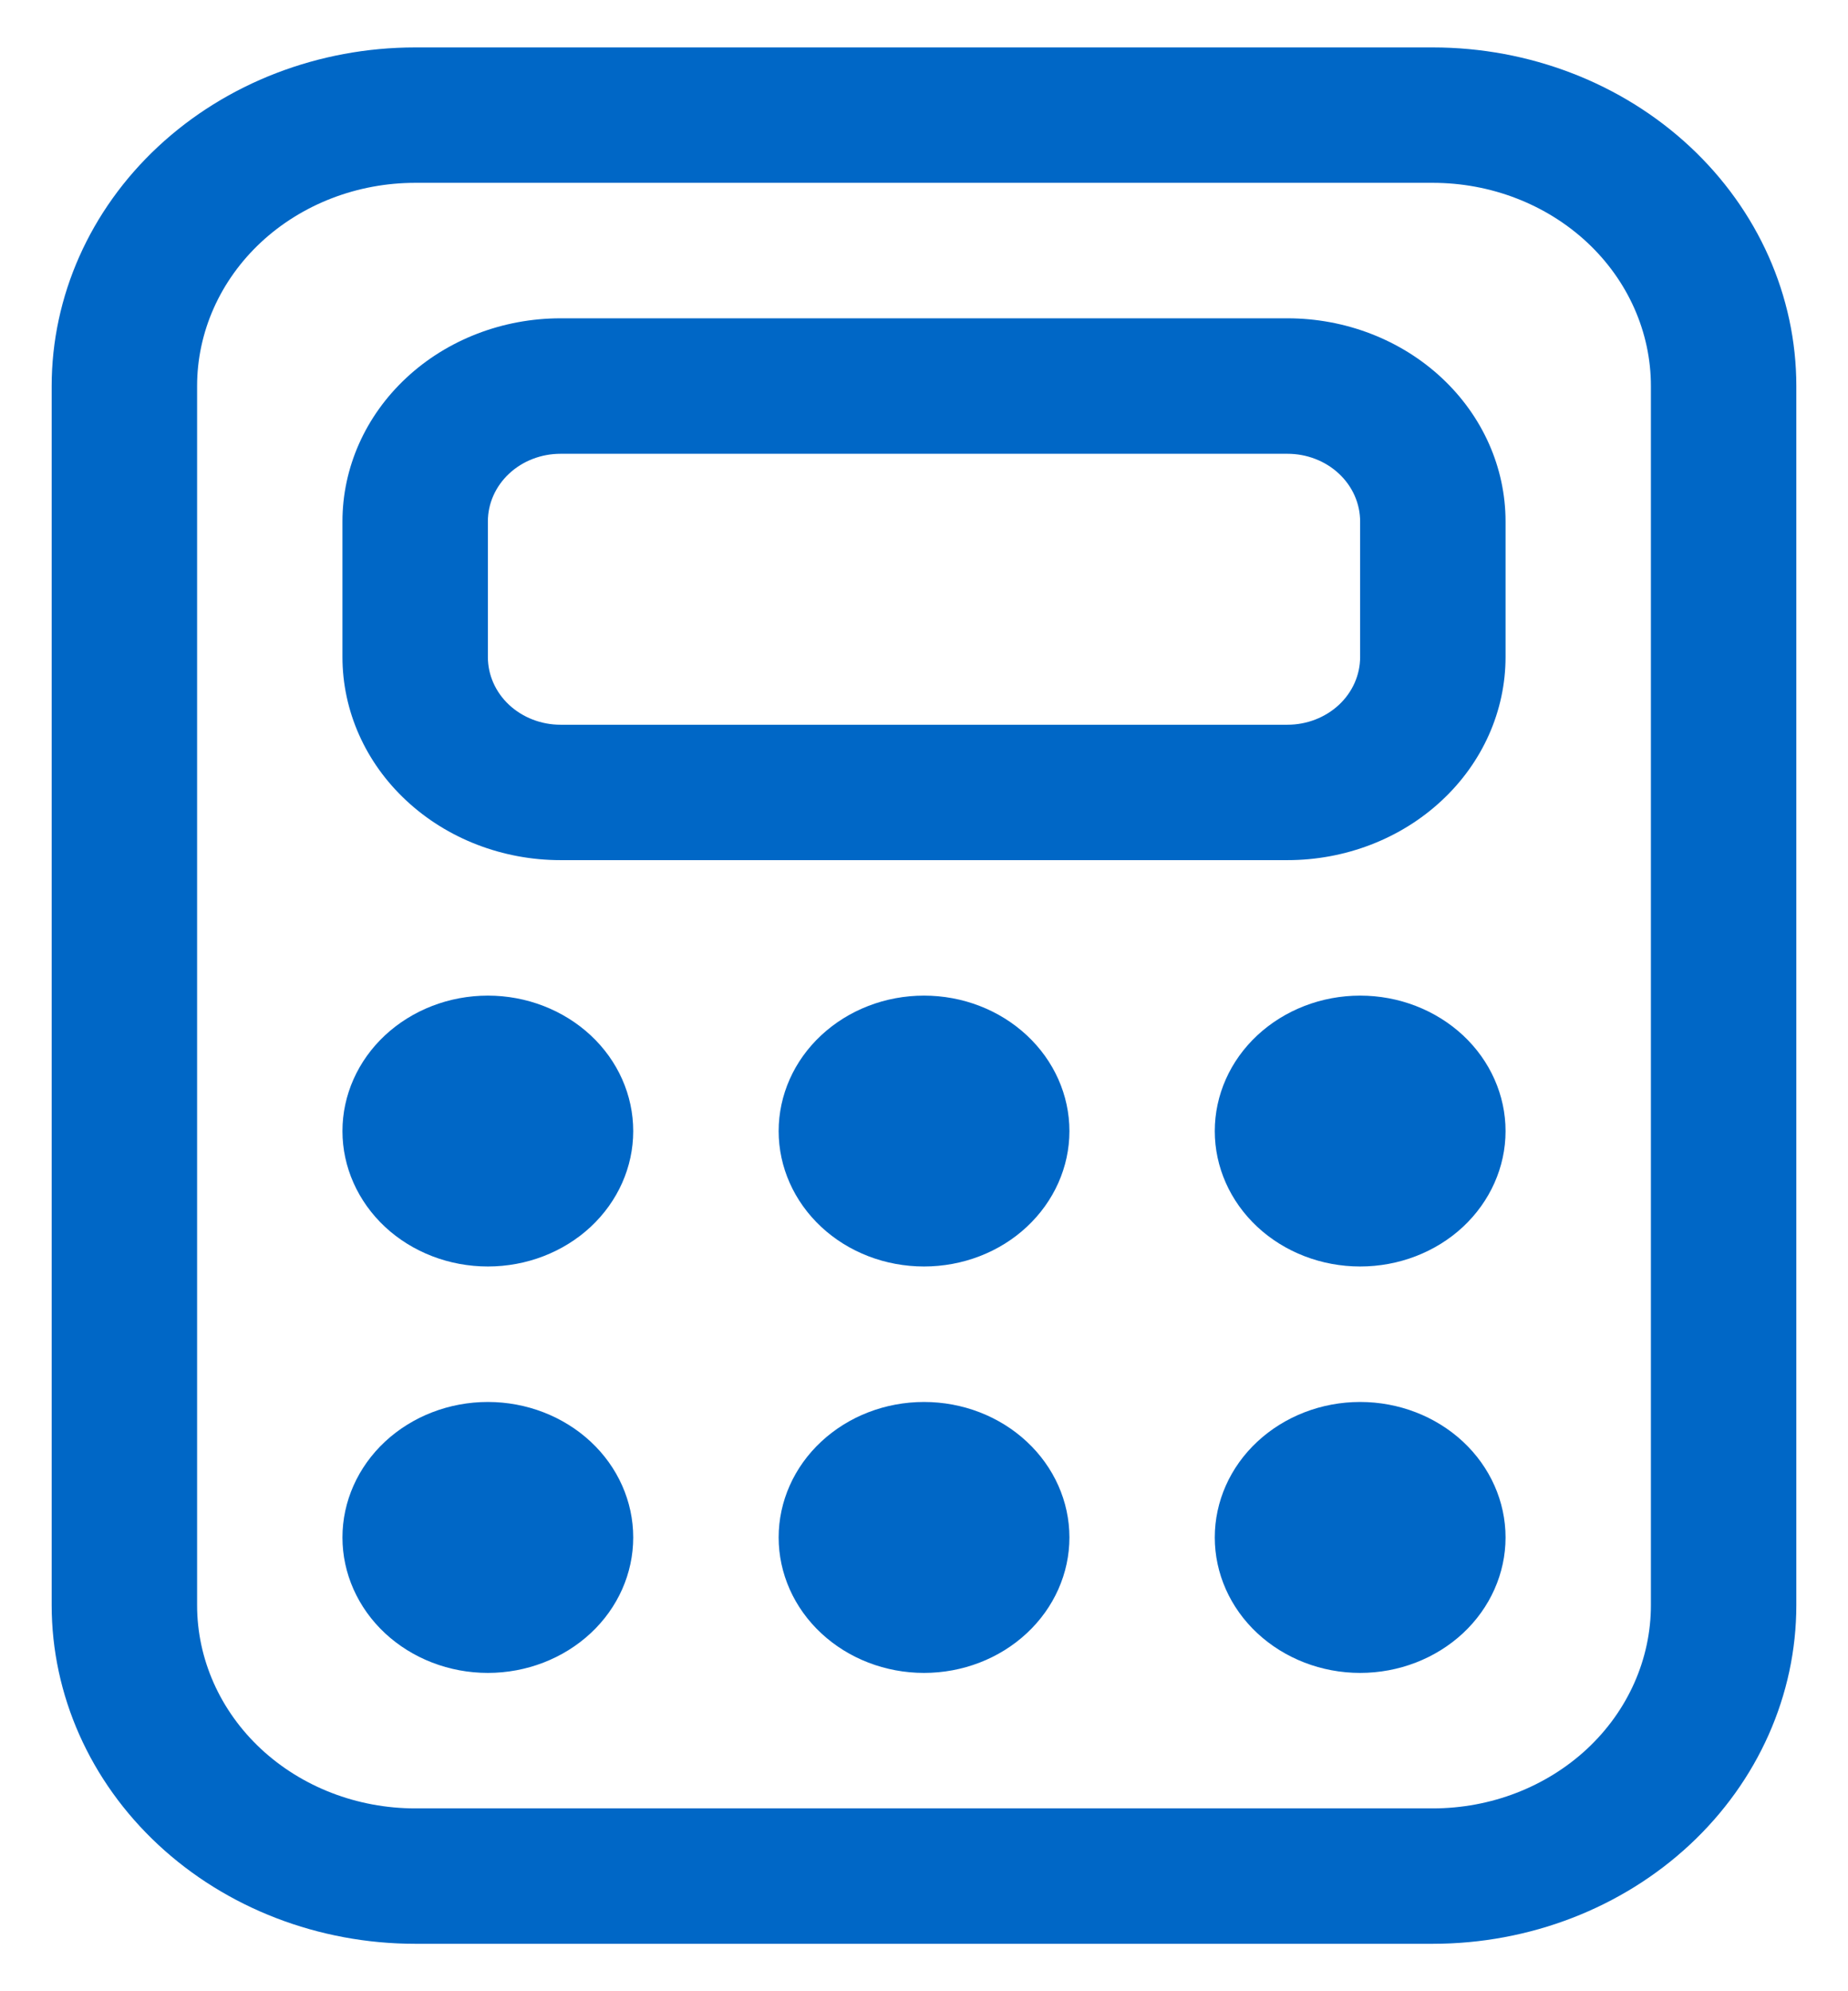 <svg width="26" height="28" viewBox="0 0 26 28" fill="none" xmlns="http://www.w3.org/2000/svg">
    <path d="M8.909 15.905C8.909 16.41 8.694 16.894 8.31 17.252C7.926 17.609 7.406 17.809 6.864 17.809C6.321 17.809 5.801 17.609 5.417 17.252C5.034 16.894 4.818 16.41 4.818 15.905C4.818 15.4 5.034 14.915 5.417 14.558C5.801 14.201 6.321 14 6.864 14C7.406 14 7.926 14.201 8.31 14.558C8.694 14.915 8.909 15.4 8.909 15.905ZM8.909 21.619C8.909 22.124 8.694 22.609 8.31 22.966C7.926 23.323 7.406 23.524 6.864 23.524C6.321 23.524 5.801 23.323 5.417 22.966C5.034 22.609 4.818 22.124 4.818 21.619C4.818 21.114 5.034 20.629 5.417 20.272C5.801 19.915 6.321 19.714 6.864 19.714C7.406 19.714 7.926 19.915 8.31 20.272C8.694 20.629 8.909 21.114 8.909 21.619ZM19.136 17.809C19.679 17.809 20.199 17.609 20.583 17.252C20.966 16.894 21.182 16.41 21.182 15.905C21.182 15.4 20.966 14.915 20.583 14.558C20.199 14.201 19.679 14 19.136 14C18.594 14 18.074 14.201 17.69 14.558C17.306 14.915 17.091 15.4 17.091 15.905C17.091 16.41 17.306 16.894 17.69 17.252C18.074 17.609 18.594 17.809 19.136 17.809ZM21.182 21.619C21.182 22.124 20.966 22.609 20.583 22.966C20.199 23.323 19.679 23.524 19.136 23.524C18.594 23.524 18.074 23.323 17.69 22.966C17.306 22.609 17.091 22.124 17.091 21.619C17.091 21.114 17.306 20.629 17.69 20.272C18.074 19.915 18.594 19.714 19.136 19.714C19.679 19.714 20.199 19.915 20.583 20.272C20.966 20.629 21.182 21.114 21.182 21.619ZM13 17.809C13.543 17.809 14.063 17.609 14.446 17.252C14.83 16.894 15.046 16.41 15.046 15.905C15.046 15.4 14.83 14.915 14.446 14.558C14.063 14.201 13.543 14 13 14C12.457 14 11.937 14.201 11.554 14.558C11.17 14.915 10.955 15.4 10.955 15.905C10.955 16.41 11.17 16.894 11.554 17.252C11.937 17.609 12.457 17.809 13 17.809ZM15.046 21.619C15.046 22.124 14.83 22.609 14.446 22.966C14.063 23.323 13.543 23.524 13 23.524C12.457 23.524 11.937 23.323 11.554 22.966C11.17 22.609 10.955 22.124 10.955 21.619C10.955 21.114 11.17 20.629 11.554 20.272C11.937 19.915 12.457 19.714 13 19.714C13.543 19.714 14.063 19.915 14.446 20.272C14.83 20.629 15.046 21.114 15.046 21.619ZM7.886 4.476C7.073 4.476 6.292 4.777 5.717 5.313C5.141 5.849 4.818 6.576 4.818 7.333V9.238C4.818 9.996 5.141 10.723 5.717 11.258C6.292 11.794 7.073 12.095 7.886 12.095H18.114C18.927 12.095 19.708 11.794 20.283 11.258C20.859 10.723 21.182 9.996 21.182 9.238V7.333C21.182 6.576 20.859 5.849 20.283 5.313C19.708 4.777 18.927 4.476 18.114 4.476H7.886ZM6.864 7.333C6.864 7.081 6.971 6.839 7.163 6.66C7.355 6.481 7.615 6.381 7.886 6.381H18.114C18.385 6.381 18.645 6.481 18.837 6.66C19.029 6.839 19.136 7.081 19.136 7.333V9.238C19.136 9.491 19.029 9.733 18.837 9.912C18.645 10.09 18.385 10.191 18.114 10.191H7.886C7.615 10.191 7.355 10.09 7.163 9.912C6.971 9.733 6.864 9.491 6.864 9.238V7.333ZM25.273 22.571C25.273 23.834 24.734 25.046 23.775 25.939C22.816 26.832 21.515 27.333 20.159 27.333H5.841C4.485 27.333 3.184 26.832 2.225 25.939C1.266 25.046 0.727 23.834 0.727 22.571V5.429C0.727 4.166 1.266 2.954 2.225 2.061C3.184 1.168 4.485 0.667 5.841 0.667H20.159C21.515 0.667 22.816 1.168 23.775 2.061C24.734 2.954 25.273 4.166 25.273 5.429V22.571ZM23.227 5.429C23.227 4.671 22.904 3.944 22.329 3.408C21.753 2.872 20.973 2.571 20.159 2.571H5.841C5.027 2.571 4.247 2.872 3.671 3.408C3.096 3.944 2.773 4.671 2.773 5.429V22.571C2.773 23.329 3.096 24.056 3.671 24.592C4.247 25.128 5.027 25.429 5.841 25.429H20.159C20.973 25.429 21.753 25.128 22.329 24.592C22.904 24.056 23.227 23.329 23.227 22.571V5.429Z" fill="#0067C6"/>
</svg>